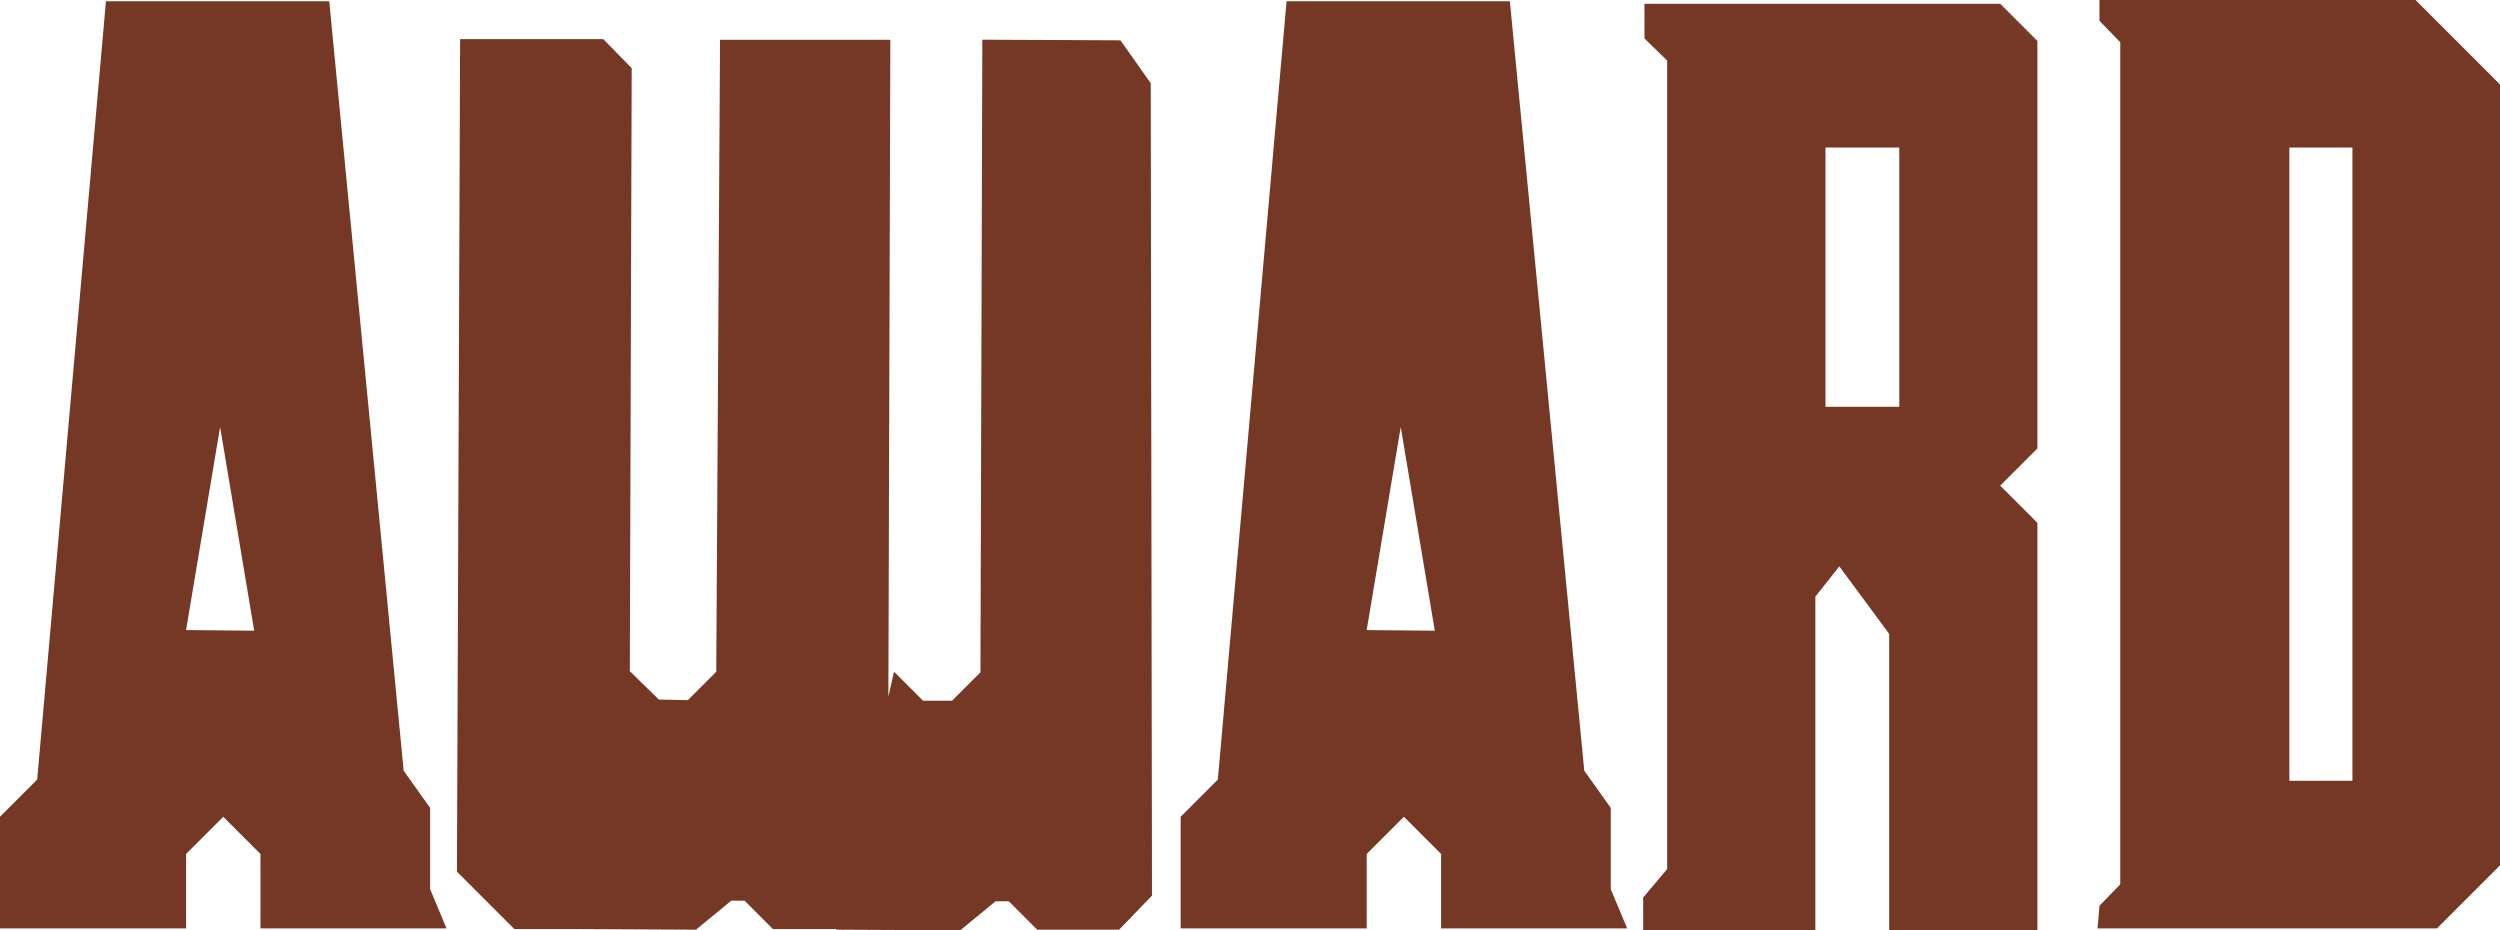 <?xml version="1.0" encoding="UTF-8"?>
<svg id="Layer_2" data-name="Layer 2" xmlns="http://www.w3.org/2000/svg" viewBox="0 0 639.2 237.86">
  <defs>
    <style>
      .cls-1 {
        fill:rgb(117, 56, 36);
      }
    </style>
  </defs>
  <g id="Layer_1-2" data-name="Layer 1">
    <g>
      <path class="cls-1" d="M27.09,.32h57.09l19.03,196.74,6.77,9.51v20.8l4.19,10h-47.57v-19.03l-9.51-9.51-9.51,9.51v19.03H0v-28.54l9.51-9.51L27.09,.32Zm29.19,108.85l-8.71,51.93,17.42,.16-8.71-52.09Z"/>
      <path class="cls-1" d="M218.58,237.54h-20.96l-7.26-7.26h-3.39l-9.03,7.42-31.77-.16h-14.67l-14.67-14.67,.81-212.86h36.61l7.26,7.42-.48,154.17,7.42,7.26,7.42,.16,7.26-7.26,.97-161.58h43.54l-.65,218.51-8.39,8.87Zm67.57,.16h-20.96l-7.26-7.26h-3.39l-9.03,7.42-31.77-.16,14.84-65.96,7.42,7.42h7.42l7.26-7.26,.48-161.75,35.32,.16,7.74,10.97,.32,207.7-8.39,8.71Z"/>
      <path class="cls-1" d="M328.95,.32h57.09l19.03,196.74,6.77,9.51v20.8l4.19,10h-47.57v-19.03l-9.51-9.51-9.51,9.51v19.03h-47.57v-28.54l9.51-9.51L328.95,.32Zm29.19,108.85l-8.71,51.93,17.42,.16-8.71-52.09Z"/>
      <path class="cls-1" d="M511.41,.97l9.51,9.51V114.66l-9.51,9.51,9.51,9.51v104.17h-37.9v-75.79l-12.74-17.25-6.13,7.74v85.31h-44.02v-8.39l6.13-7.26V15.48l-5.8-5.64V.97h90.95Zm-44.67,36.77V104.01h18.87V37.73h-18.87Z"/>
      <path class="cls-1" d="M617.59,0l21.61,21.61V221.25l-16.13,16.13h-86.76l.48-5.8,5.32-5.48V10.8l-5.32-5.48V0h80.79Zm-32.25,199.64h16.13V37.73h-16.13V199.64Z"/>
    </g>
  </g>
</svg>